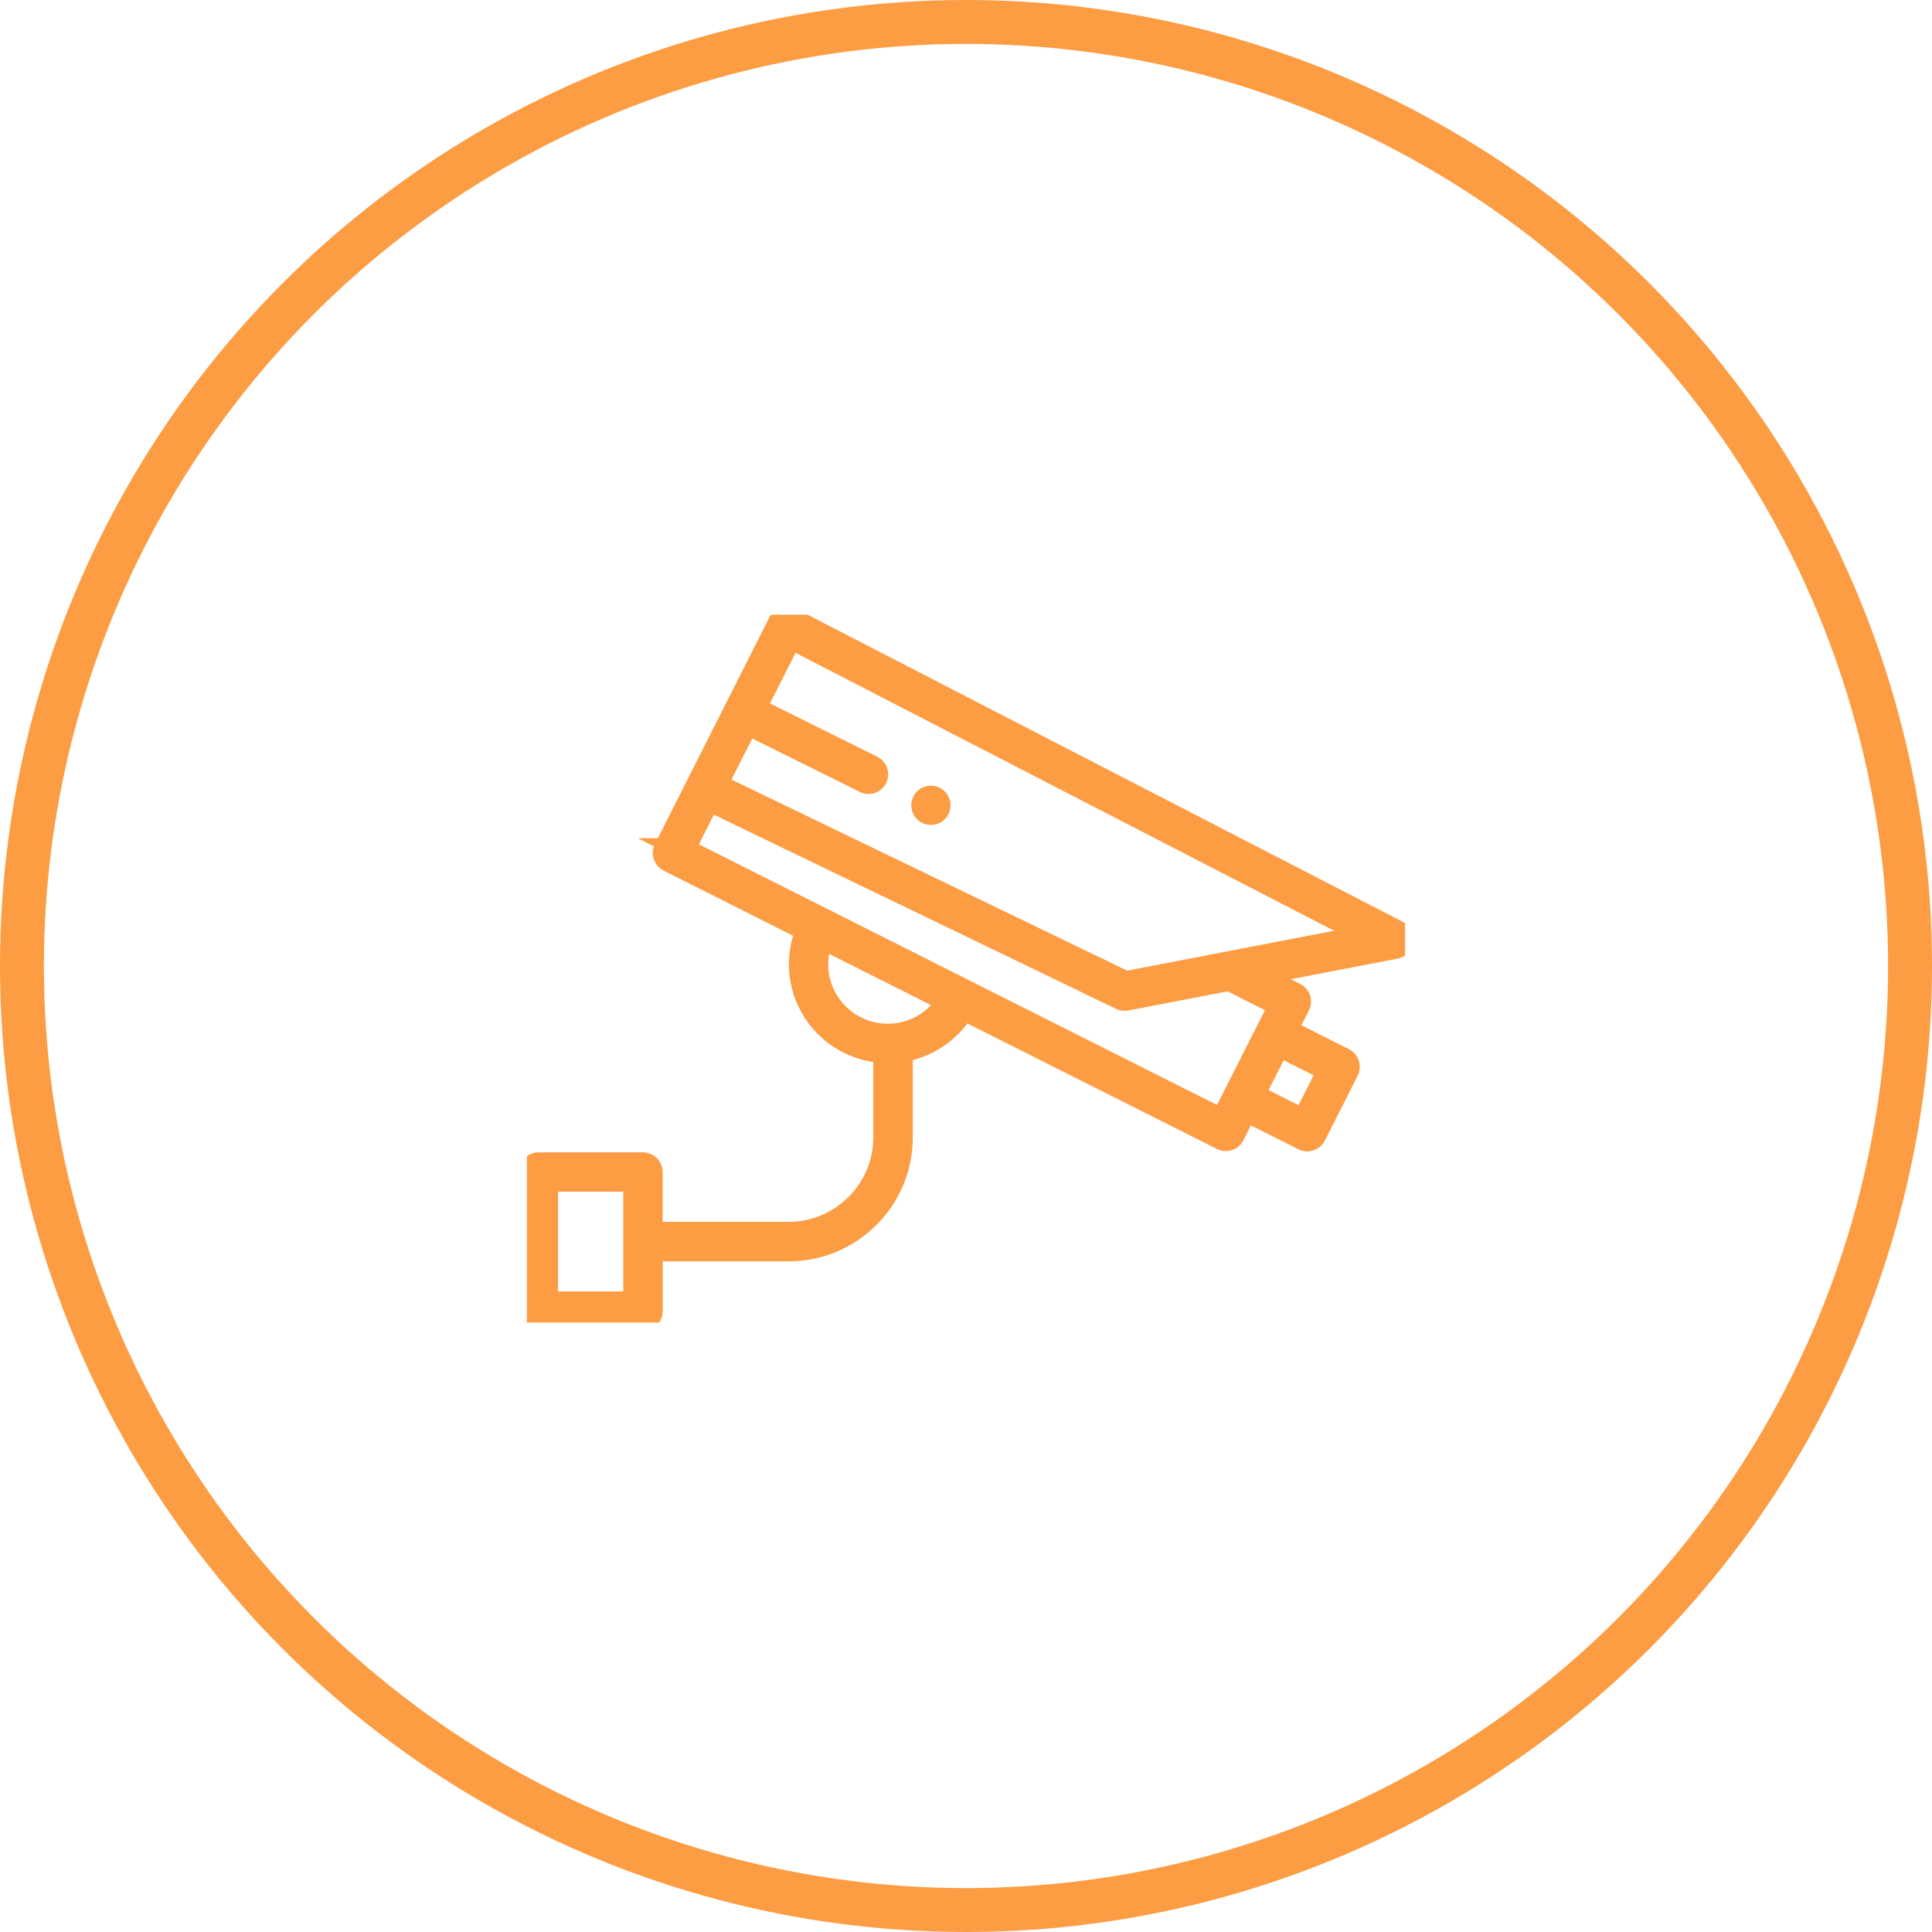 <svg width="88" height="88" viewBox="0 0 88 88" fill="none" xmlns="http://www.w3.org/2000/svg">
<g clip-path="url(#clip0_578_540)">
<path d="M24.523 60.115C24.306 60.115 24.127 59.938 24.127 59.718V53.383C24.127 53.166 24.303 52.987 24.523 52.987H29.285C29.502 52.987 29.681 53.163 29.681 53.383V56.156H35.913C38.319 56.156 40.279 54.201 40.279 51.8V47.932L39.933 47.889C37.938 47.636 36.433 45.929 36.433 43.92C36.433 43.498 36.499 43.084 36.627 42.693L36.733 42.369L30.449 39.208C30.355 39.163 30.285 39.077 30.252 38.978C30.219 38.88 30.227 38.769 30.275 38.675L31.797 35.661L35.491 28.343C35.539 28.25 35.623 28.177 35.724 28.146C35.764 28.134 35.804 28.126 35.847 28.126C35.91 28.126 35.974 28.141 36.029 28.172L63.664 42.432C63.813 42.511 63.899 42.675 63.874 42.842C63.849 43.008 63.722 43.142 63.558 43.175L57.264 44.389L58.998 45.263C59.094 45.311 59.165 45.392 59.198 45.493C59.231 45.594 59.223 45.7 59.175 45.796L58.607 46.922L61.218 48.235C61.311 48.283 61.384 48.366 61.417 48.465C61.45 48.563 61.443 48.674 61.395 48.768L59.9 51.727C59.832 51.861 59.698 51.944 59.546 51.944C59.486 51.944 59.422 51.929 59.367 51.901L56.756 50.588L56.188 51.714C56.12 51.848 55.984 51.931 55.835 51.931C55.774 51.931 55.713 51.916 55.658 51.888L43.904 45.977L43.707 46.253C43.144 47.038 42.316 47.593 41.379 47.818L41.076 47.891V51.808C41.076 54.646 38.764 56.953 35.918 56.953H29.686V59.726C29.686 59.943 29.51 60.122 29.29 60.122H24.523V60.115ZM24.919 59.322H28.889V53.779H24.919V59.322ZM57.11 49.873L59.367 51.01L60.506 48.758L58.248 47.621L57.11 49.873ZM31.158 38.678L36.827 41.529L38.291 42.266L44.525 45.402L55.655 51L56.221 49.881L57.721 46.912L58.289 45.788L55.989 44.632L51.302 45.536C51.277 45.541 51.252 45.543 51.227 45.543C51.169 45.543 51.108 45.531 51.055 45.503L44.902 42.531L42.167 41.21L41.501 40.89L32.29 36.443L31.161 38.678H31.158ZM37.304 43.205C37.251 43.44 37.223 43.68 37.223 43.92C37.223 45.69 38.668 47.129 40.44 47.129C40.493 47.129 40.549 47.129 40.599 47.124C40.619 47.124 40.642 47.124 40.662 47.119H40.667H40.677H40.693C41.544 47.051 42.319 46.657 42.877 46.008L43.207 45.624L37.41 42.708L37.299 43.2L37.304 43.205ZM33.61 33.82L32.643 35.739L51.277 44.735L62.281 42.612L36.016 29.058L34.398 32.265L39.736 34.916C39.897 34.997 39.983 35.176 39.948 35.35C39.94 35.385 39.93 35.413 39.915 35.446C39.847 35.582 39.71 35.666 39.559 35.666C39.498 35.666 39.44 35.651 39.385 35.623L34.042 32.969L33.709 33.633L33.615 33.817L33.61 33.82Z" fill="#FC9C43" stroke="#FC9C43" stroke-miterlimit="10"/>
<path d="M42.402 37.077C42.182 37.077 42.005 36.901 42.005 36.681C42.005 36.461 42.182 36.284 42.402 36.284C42.621 36.284 42.798 36.461 42.798 36.681C42.798 36.901 42.621 37.077 42.402 37.077Z" fill="#FC9C43" stroke="#FC9C43" stroke-miterlimit="10"/>
</g>
<circle cx="44" cy="44" r="43" stroke="#FC9C43" stroke-width="2"/>
<defs>
<clipPath id="clip0_578_540">
<rect width="40" height="32.241" fill="white" transform="translate(24 28)"/>
</clipPath>
</defs>
</svg>
